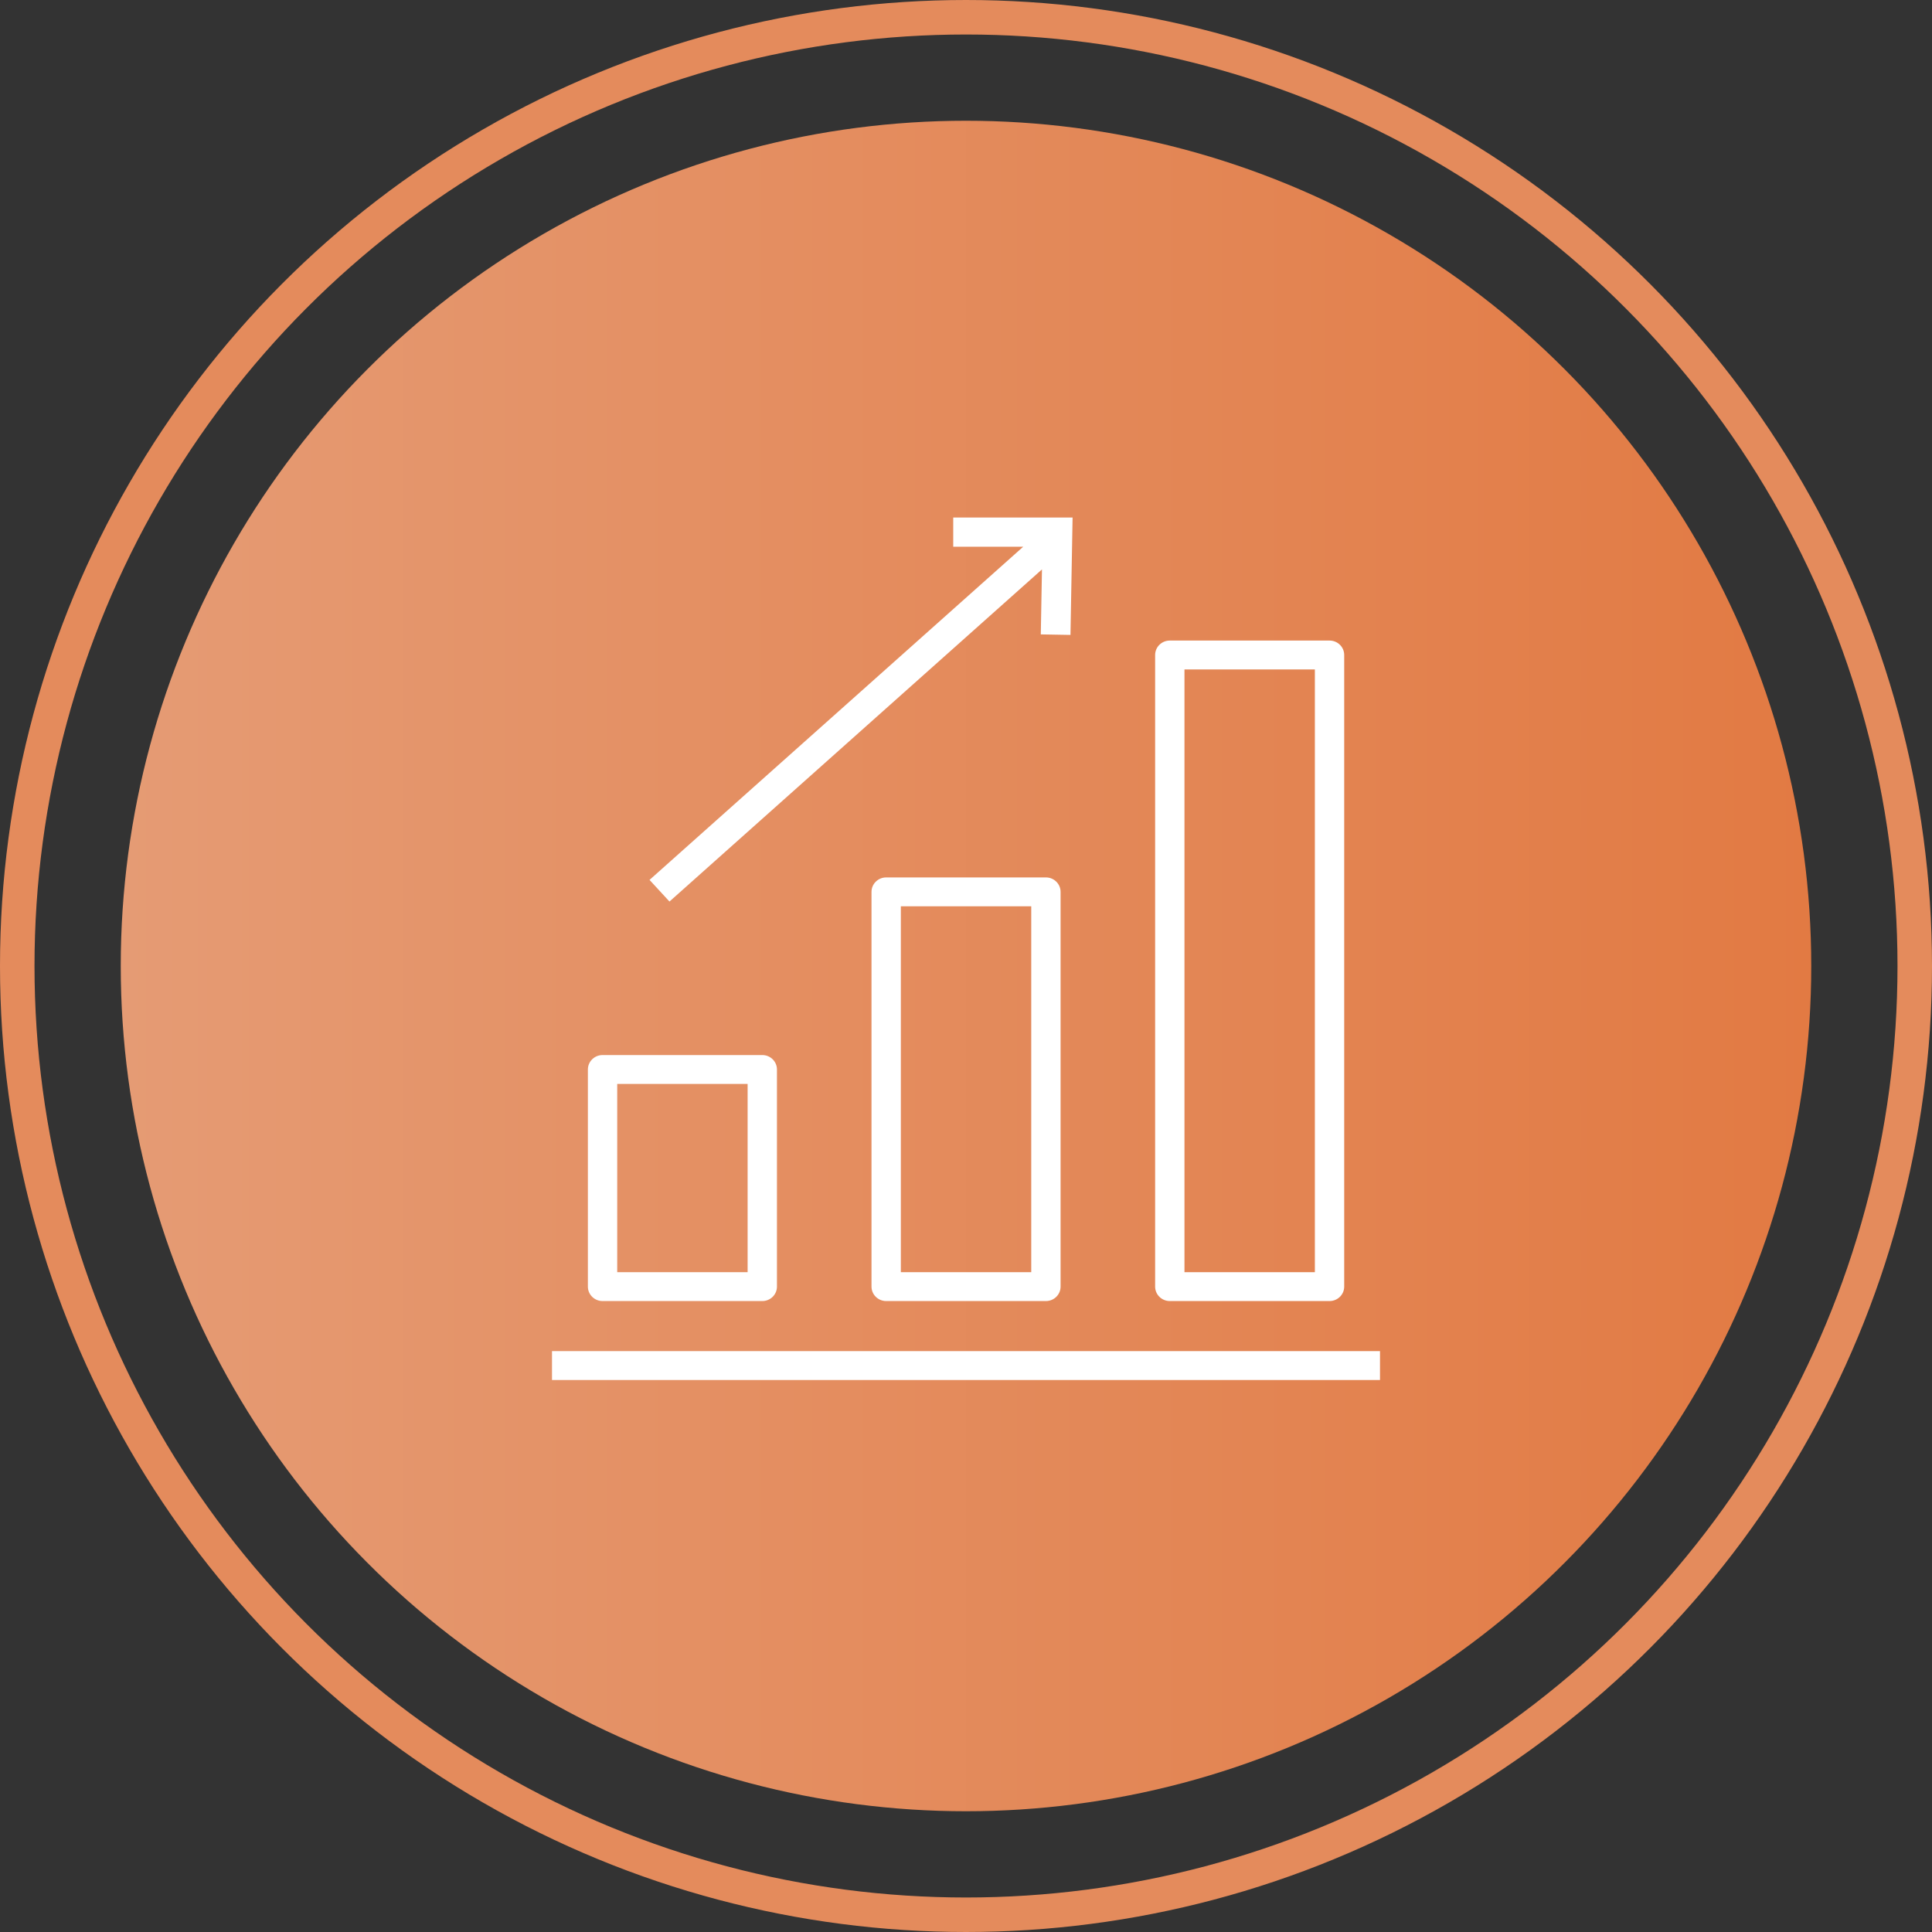 <svg width="112" height="112" viewBox="0 0 112 112" fill="none" xmlns="http://www.w3.org/2000/svg">
<rect x="0" y="0" width="112" height="112" fill="#333333" stroke="none"/>
<circle cx="56" cy="56" r="49" fill="url(#paint0_linear_568_284)"/>
<circle cx="56" cy="56" r="55" stroke="#E48B5C" stroke-width="2"/>
<g clip-path="url(#clip0_568_284)">
<path d="M51.373 50.865C50.903 50.865 50.522 51.24 50.522 51.702V74.586C50.522 75.049 50.903 75.423 51.373 75.423H60.633C61.102 75.423 61.483 75.05 61.483 74.587V51.702C61.483 51.24 61.102 50.865 60.633 50.865H51.373ZM59.782 73.749H52.223V52.539H59.782V73.749Z" fill="white"/>
<path d="M67.814 75.423H77.073C77.544 75.423 77.925 75.049 77.925 74.586V37.971C77.925 37.508 77.544 37.134 77.075 37.134H67.814C67.345 37.134 66.964 37.508 66.964 37.971V74.586C66.964 75.049 67.345 75.423 67.814 75.423ZM68.665 38.808H76.224V73.749H68.665V38.808Z" fill="white"/>
<path d="M34.931 75.423H44.191C44.661 75.423 45.041 75.049 45.041 74.586V62C45.041 61.537 44.661 61.163 44.191 61.163H34.931C34.461 61.163 34.08 61.537 34.08 62V74.586C34.08 75.049 34.461 75.423 34.931 75.423ZM35.781 62.836H43.34V73.749H35.781V62.836Z" fill="white"/>
<path d="M80 78.326H32V80H80V78.326Z" fill="white"/>
<path d="M38.81 52.263L60.404 33.009L60.336 36.777L62.056 36.807L62.179 30H55.26V31.693H59.318L37.654 51.009L38.81 52.263Z" fill="white"/>
</g>
<defs>
<linearGradient id="paint0_linear_568_284" x1="7" y1="105" x2="105" y2="105" gradientUnits="userSpaceOnUse">
<stop stop-color="#E59B74"/>
<stop offset="1" stop-color="#E27A43"/>
</linearGradient>
<clipPath id="clip0_568_284">
<rect width="48" height="50" fill="white" transform="translate(32 30)"/>
</clipPath>
</defs>
</svg>
